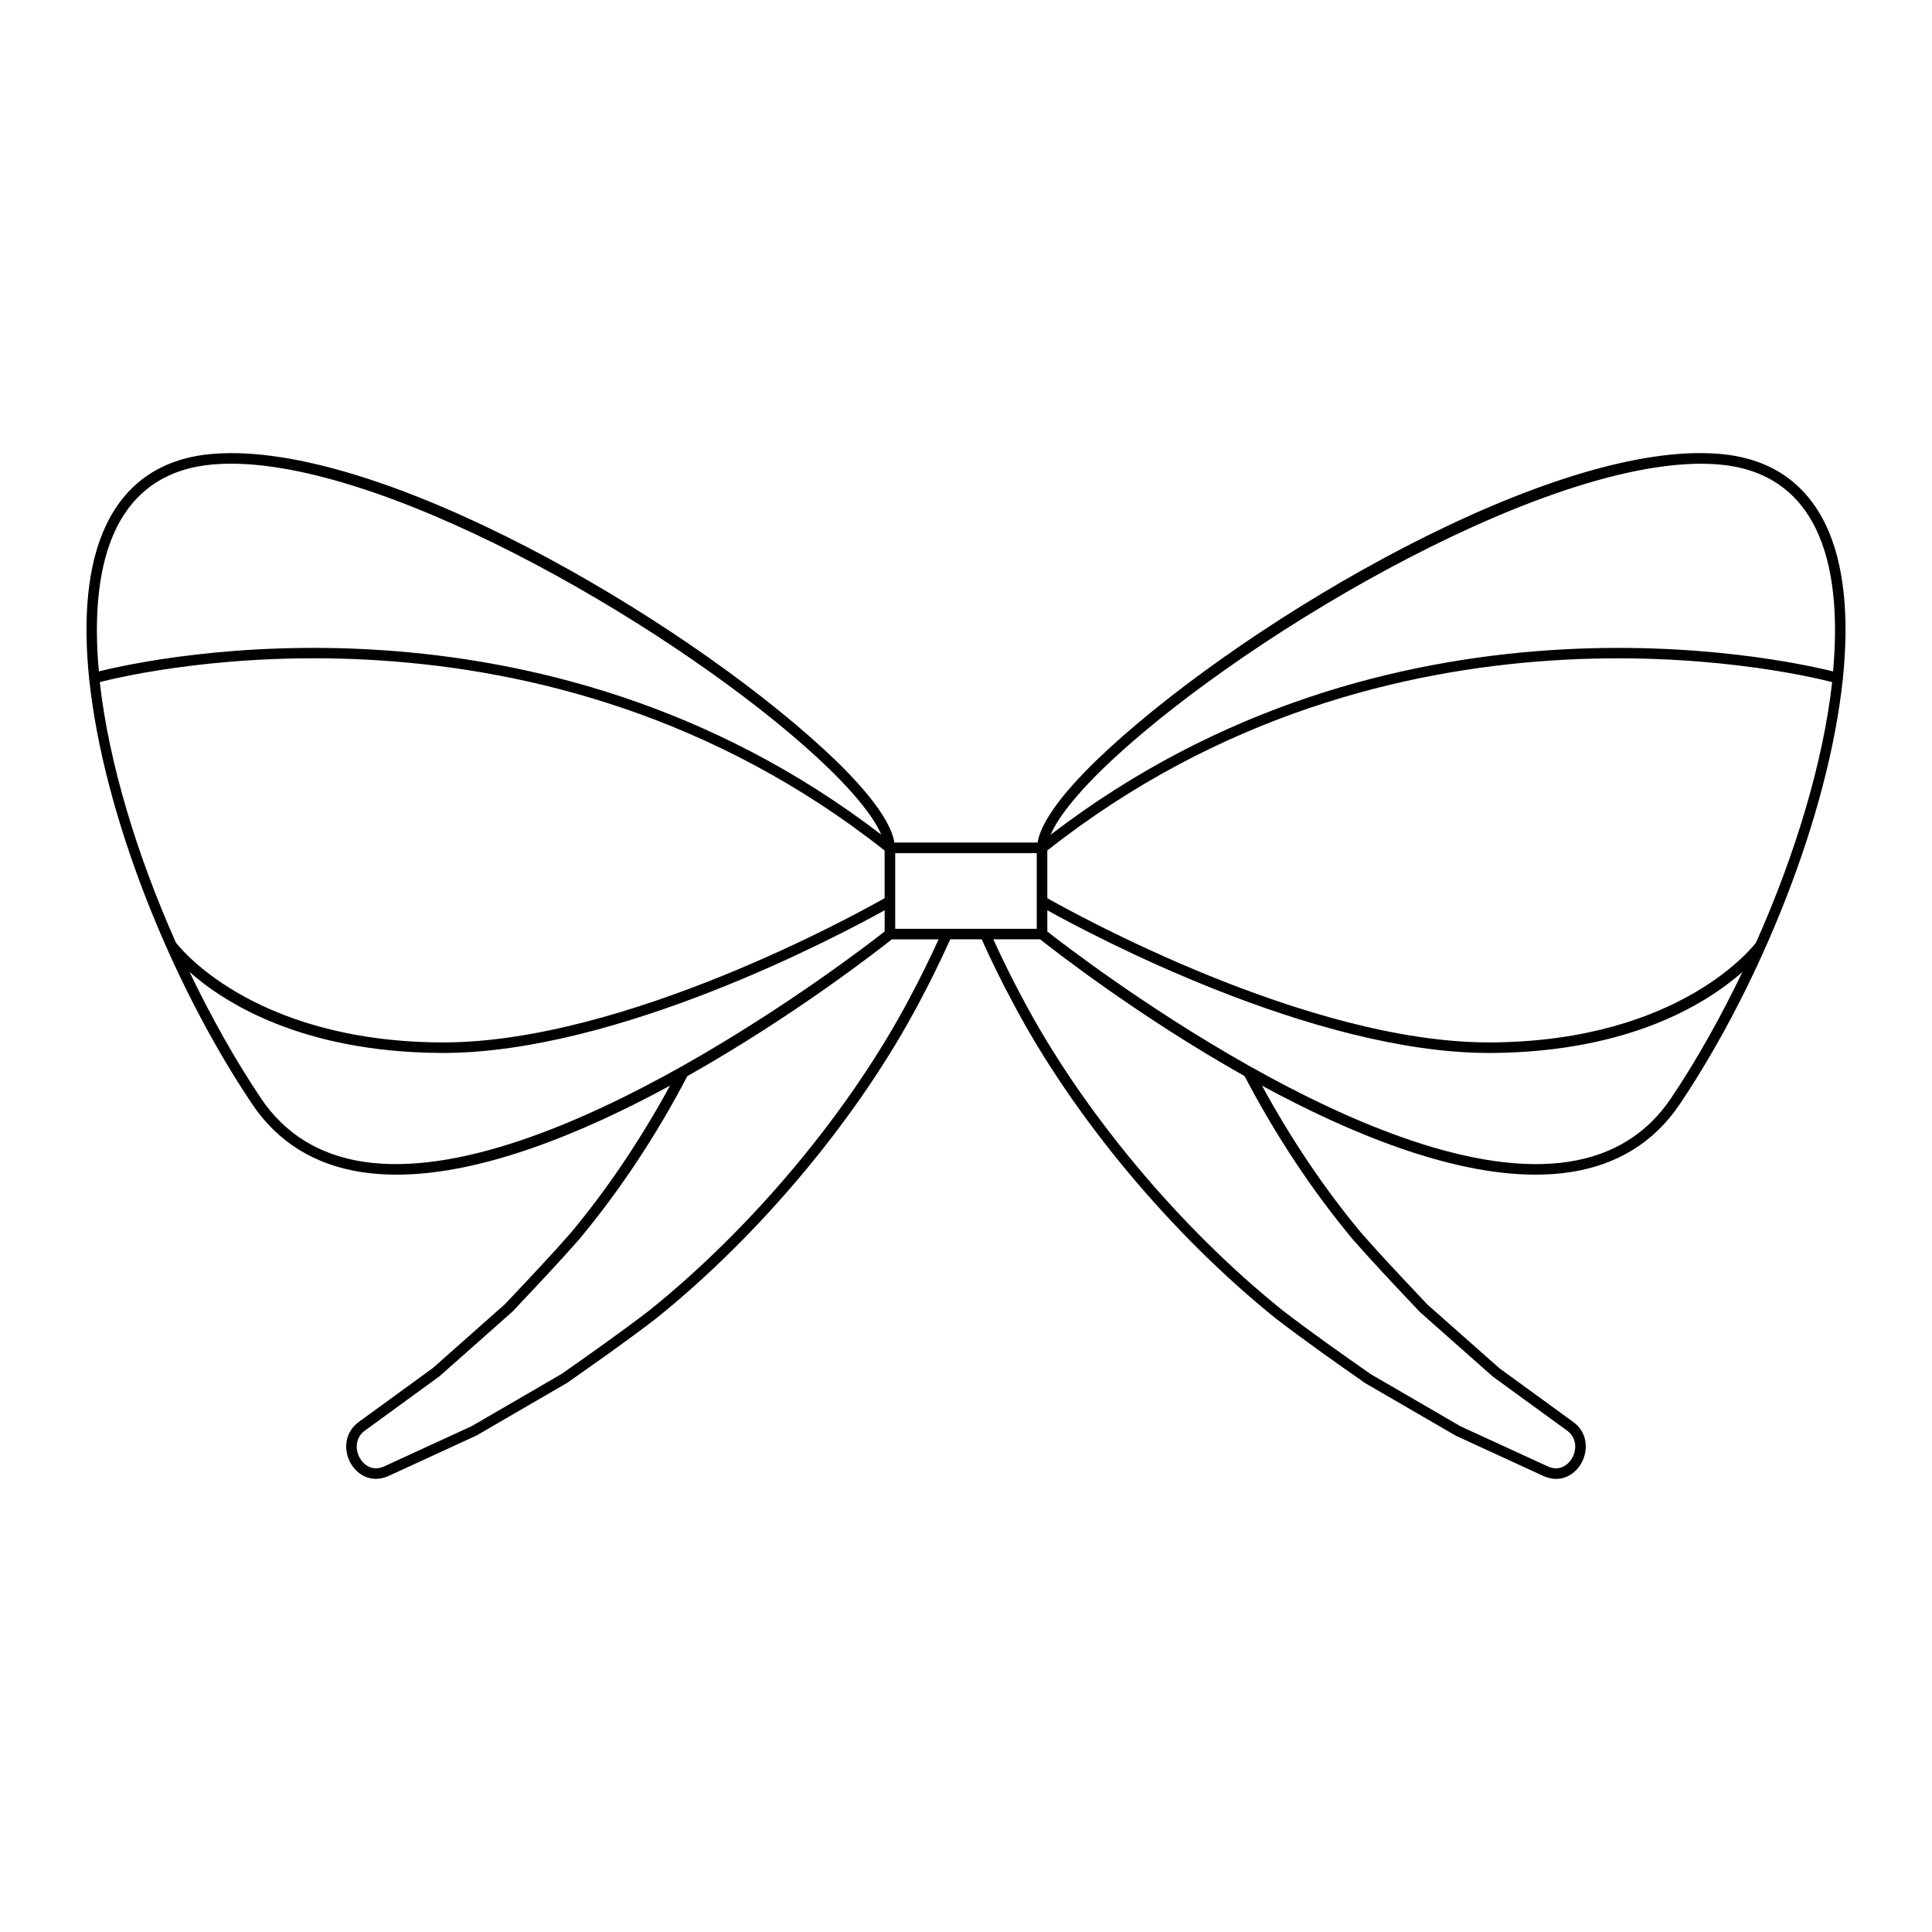 <?xml version="1.0" encoding="UTF-8"?>
<!-- Uploaded to: SVG Repo, www.svgrepo.com, Generator: SVG Repo Mixer Tools -->
<svg fill="#000000" width="800px" height="800px" version="1.1" viewBox="144 144 512 512" xmlns="http://www.w3.org/2000/svg">
 <path d="m627.81 283.03c-5.477-11.359-14.973-17.668-28.23-18.75-43.855-3.695-123.89 43.242-162.01 78.375-8.059 7.426-17.457 17.48-18.594 24.633h-37.957c-1.133-7.152-10.535-17.207-18.594-24.633-38.113-35.133-118.06-81.988-162.01-78.375-13.258 1.082-22.754 7.391-28.23 18.75-5.027 10.426-6.234 24.711-4.559 40.855 0.008 0.074-0.043 0.137-0.023 0.207 0.008 0.035 0.047 0.043 0.059 0.074 3.758 35.535 21.43 80.027 43.141 112.39 6.758 10.07 16.52 16.148 29.012 18.062 2.996 0.461 6.086 0.68 9.262 0.68 22.504 0 49.094-10.887 72.48-23.586-7.613 13.973-16.348 27.047-26.113 38.801-5.121 5.856-10.594 11.648-15.887 17.258l-1.734 1.836-19.102 16.926-19.586 14.258c-3.957 2.816-4.102 7.668-2.191 11.012 1.305 2.289 3.699 4.109 6.664 4.109 1.043 0 2.164-0.23 3.328-0.742l23.363-10.758 24.008-13.941c7.668-5.379 15.602-10.945 23.445-16.965 27.797-22.316 53.891-53.621 69.789-83.738 2.977-5.543 5.75-11.203 8.285-16.836h8.332c2.535 5.637 5.312 11.293 8.285 16.832 15.898 30.121 41.988 61.43 69.809 83.762 7.824 6.004 15.754 11.566 23.523 17.008l24.027 13.945 23.266 10.699c1.168 0.512 2.277 0.742 3.324 0.742 2.957 0 5.356-1.824 6.664-4.117 1.906-3.34 1.766-8.195-2.176-11l-19.5-14.188-19.117-16.918-1.82-1.926c-5.293-5.609-10.766-11.402-15.863-17.23-9.793-11.785-18.523-24.863-26.137-38.828 23.391 12.699 49.98 23.586 72.484 23.586 3.176 0 6.269-0.219 9.262-0.68 12.492-1.914 22.254-7.992 29.012-18.062 21.711-32.371 39.379-76.863 43.141-112.4 0.012-0.031 0.051-0.043 0.059-0.074 0.02-0.074-0.031-0.137-0.023-0.207 1.672-16.141 0.465-30.426-4.562-40.852zm-453.11 1.219c5.012-10.402 13.742-16.188 25.938-17.184 1.48-0.121 3.012-0.18 4.586-0.18 43.422 0 119.73 45.047 155.3 77.824 9.016 8.316 14.926 15.488 17.02 20.484-90.145-69.148-193.21-46.785-207.34-43.262-1.352-14.875-0.16-28.027 4.496-37.684zm15.906 109.52c0-0.004-0.004-0.004-0.004-0.004-10.32-23.168-17.789-47.723-20.16-69 11.602-2.977 116.97-27.223 207.99 44.629v12.633c-7.043 3.996-68.777 38.227-117.03 38.227h-0.699c-50.629-0.359-69.91-26.223-70.098-26.484zm49.625 58.098c-11.688-1.793-20.812-7.461-27.109-16.859-6.816-10.16-13.191-21.551-18.895-33.438 9.125 8.078 29.566 21.215 66.457 21.473h0.715c46.59 0 105.32-31.301 117.04-37.816v5.633c-7.316 5.758-88.879 68.59-138.2 61.008zm144.84-43.402c-15.734 29.805-41.551 60.781-69.043 82.852-7.773 5.969-15.68 11.512-23.227 16.809l-23.785 13.812-23.234 10.688c-3.055 1.355-5.348-0.34-6.406-2.203-1.246-2.176-1.34-5.402 1.395-7.348l19.707-14.352 19.293-17.094 1.82-1.93c5.309-5.625 10.801-11.441 15.984-17.355 10.812-13.02 20.422-27.543 28.586-43.164 28.156-15.84 50.711-33.484 54.176-36.238h12.406c-2.375 5.195-4.926 10.406-7.672 15.523zm-3.832-18.32v-20.051h37.512v20.051zm121.2 82.23c5.16 5.887 10.656 11.703 15.961 17.328l1.906 2.016 19.309 17.09 19.621 14.277c2.719 1.934 2.625 5.16 1.379 7.336-1.055 1.859-3.371 3.562-6.391 2.207l-23.137-10.629-23.801-13.82c-7.648-5.356-15.551-10.902-23.305-16.855-27.516-22.086-53.332-53.066-69.066-82.875-2.746-5.109-5.297-10.32-7.664-15.516h12.406c3.465 2.754 26.016 20.395 54.172 36.238 8.16 15.621 17.77 30.148 28.609 43.203zm84.422-37.367c-6.297 9.398-15.422 15.066-27.109 16.859-49.352 7.625-130.88-55.25-138.2-61.004v-5.633c11.715 6.516 70.441 37.816 117.04 37.816h0.715c36.891-0.258 57.332-13.395 66.457-21.473-5.707 11.887-12.082 23.277-18.895 33.434zm22.52-41.242s-0.004 0-0.004 0.004c-0.188 0.262-19.469 26.125-70.098 26.48h-0.699c-48.238 0-109.99-34.23-117.03-38.227v-12.633c91.008-71.82 196.39-47.594 207.99-44.625-2.367 21.277-9.84 45.832-20.16 69zm20.402-71.828c-14.125-3.523-117.2-25.891-207.34 43.266 2.094-4.996 8-12.172 17.02-20.488 36.852-33.969 117.41-81.039 159.88-77.645 12.195 0.996 20.926 6.777 25.938 17.184 4.656 9.656 5.848 22.809 4.5 37.684z"/>
</svg>